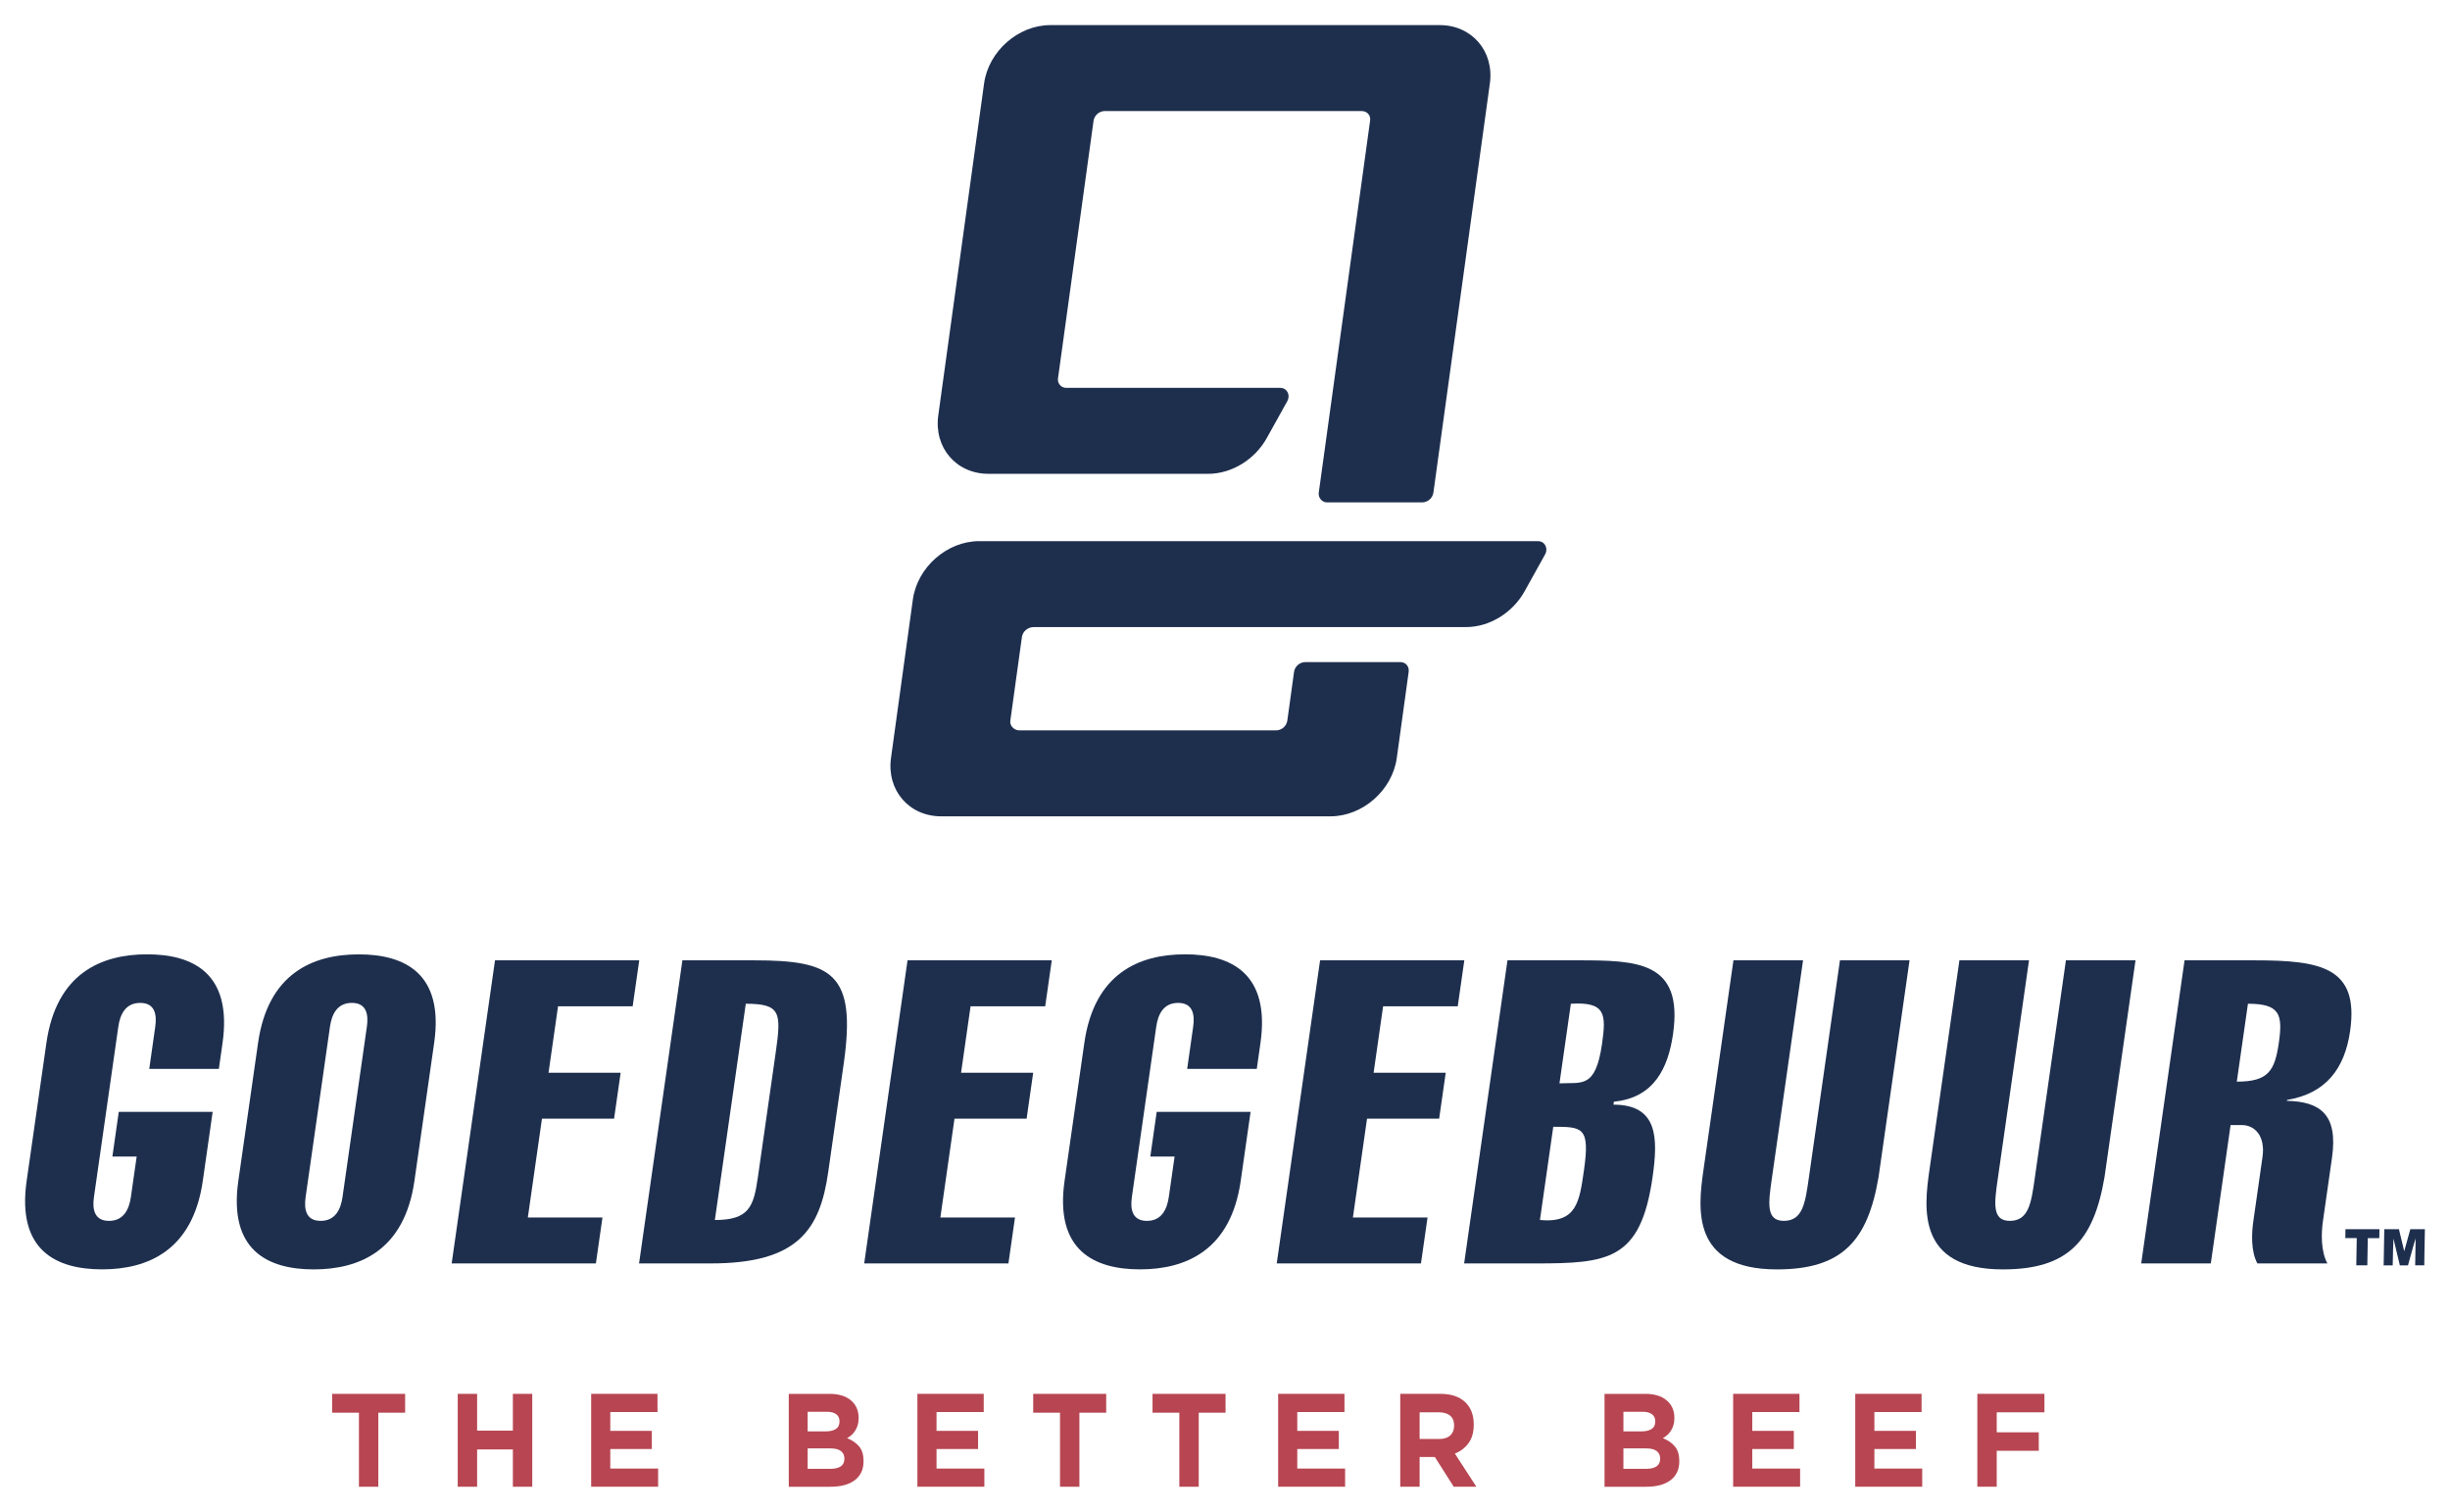 <?xml version="1.0" encoding="UTF-8"?>
<svg id="Layer_1" data-name="Layer 1" xmlns="http://www.w3.org/2000/svg" xmlns:xlink="http://www.w3.org/1999/xlink" viewBox="0 0 488.103 301.225">
  <g id="logoMark">
    <a xlink:href="82.1760784313725">
      <path id="logoMark__PathItem_" data-name="logoMark &amp;lt;PathItem&amp;gt;" d="M283.368,100.096h-18.969c-.909,.025-1.802-.813-1.667-1.938l10.225-74.094c.16-.897-.414-1.913-1.667-1.938h-51.225c-1.103,.032-2.028,.846-2.201,1.938l-7.076,51.277c-.159,.897,.438,1.754,1.333,1.913,.11,.02,.222,.028,.334,.025h42.573c1.381,0,2.123,1.41,1.413,2.687l-4.06,7.303c-2.403,4.323-7.011,7.137-11.689,7.137h-43.767c-6.409,0-10.884-5.206-9.999-11.628l9.128-66.149c.886-6.422,6.8-11.628,13.208-11.628h77.558c6.409,0,10.886,5.206,9.999,11.628l-11.251,81.531c-.173,1.093-1.098,1.907-2.201,1.938" style="fill: #1e2f4e;"/>
    </a>
    <a xlink:href="82.1760784313725">
      <path id="logoMark__PathItem_-2" data-name="logoMark &amp;lt;PathItem&amp;gt;" d="M265.067,162.65h-77.558c-6.41,0-10.886-5.206-9.999-11.628l4.356-31.574c.886-6.422,6.8-11.628,13.21-11.628h111.31c1.382,0,2.123,1.409,1.413,2.687l-4.059,7.301c-2.405,4.324-7.012,7.137-11.689,7.137h-86.172c-1.104,.031-2.111,.846-2.283,1.94l-2.311,16.701c-.161,.981,.71,1.912,1.754,1.938h51.225c1.104-.031,2.029-.845,2.201-1.938l1.343-9.725c.173-1.093,1.098-1.907,2.201-1.938h18.968c1.046,0,1.805,.812,1.667,1.938l-2.367,17.161c-.886,6.422-6.8,11.628-13.21,11.628" style="fill: #1e2f4e;"/>
    </a>
  </g>
  <a xlink:href="82.1760784313725">
    <path id="fullLogo" d="M480.195,244.916h2.908c-.03,1.528-.061,3.057-.089,4.585-.016,.871-.025,1.742-.037,2.613h-1.811l.093-5.345c-.236,.678-.421,1.359-.609,2.039-.304,1.102-.61,2.204-.915,3.306h-1.621l-1.274-5.325c-.075,1.466-.1,2.919-.127,4.373-.006,.317-.019,.635-.029,.952h-1.811c.006-.063,.017-.126,.018-.189,.041-2.274,.08-4.547,.119-6.821,.001-.063-.007-.126-.011-.189h2.955c.007,.062,.008,.126,.022,.186,.295,1.234,.591,2.468,.887,3.702,.034,.14,.073,.278,.126,.479,.041-.146,.062-.223,.083-.299,.374-1.356,.748-2.712,1.123-4.068Z" style="fill: #1e2f4e;"/>
  </a>
  <a xlink:href="82.1760784313725">
    <path id="fullLogo-2" data-name="fullLogo" d="M471.632,252.114h-2.193c-.002-.095-.006-.19-.004-.285,.028-1.613,.056-3.225,.084-4.838l.005-.309h-2.279l.031-1.766h6.769l-.031,1.778h-2.288l-.095,5.42Z" style="fill: #1e2f4e;"/>
  </a>
  <path id="fullLogo-3" data-name="fullLogo" d="M82.566,235.275c-1.977,13.828-10.877,17.644-20.064,17.644s-16.996-3.817-15.018-17.644l3.93-27.482c1.977-13.825,10.877-17.641,20.064-17.641s16.996,3.817,15.019,17.641l-3.93,27.482Zm-21.678,3.224c-.352,2.461,.073,4.751,2.996,4.751s4.003-2.29,4.355-4.751l4.851-33.927c.352-2.461-.073-4.751-2.996-4.751s-4.003,2.29-4.355,4.751l-4.851,33.927Z" style="fill: #1e2f4e;"/>
  <path id="fullLogo-4" data-name="fullLogo" d="M89.983,251.732l8.636-60.392h28.734l-1.31,9.16h-14.868l-1.892,13.232h14.367l-1.31,9.16h-14.367l-2.814,19.681h14.868l-1.31,9.16h-28.734Z" style="fill: #1e2f4e;"/>
  <path id="fullLogo-5" data-name="fullLogo" d="M135.952,191.34h14.286c15.536,0,20.433,2.543,17.85,20.612l-3.081,21.543c-1.638,11.453-5.948,18.237-23.405,18.237h-14.286l8.636-60.392Zm6.467,51.74c6.768,0,7.727-2.629,8.552-8.396l3.554-24.853c1.152-8.057,1.072-9.84-5.944-9.84l-6.162,43.09Z" style="fill: #1e2f4e;"/>
  <path id="fullLogo-6" data-name="fullLogo" d="M172.17,251.732l8.636-60.392h28.734l-1.31,9.16h-14.868l-1.892,13.232h14.367l-1.31,9.16h-14.367l-2.814,19.681h14.868l-1.31,9.16h-28.734Z" style="fill: #1e2f4e;"/>
  <path id="fullLogo-7" data-name="fullLogo" d="M254.359,251.732l8.636-60.392h28.734l-1.31,9.16h-14.868l-1.892,13.232h14.367l-1.31,9.16h-14.367l-2.814,19.681h14.868l-1.31,9.16h-28.734Z" style="fill: #1e2f4e;"/>
  <path id="fullLogo-8" data-name="fullLogo" d="M300.328,191.34h14.035c11.776,0,21.024,.168,18.95,14.674-.958,6.702-3.74,12.723-11.784,13.486l-.085,.595c8.852,0,8.909,6.616,7.793,14.417-2.378,16.628-8.811,17.22-23.51,17.22h-14.035l8.636-60.392Zm10.36,24.514c4.38-.256,7.182,1.185,8.479-7.889,.849-5.938,.699-8.396-6.211-7.975l-2.269,15.864Zm-3.893,27.226c7.338,.681,7.872-3.646,8.77-9.923,1.225-8.567-.267-8.653-6.114-8.653l-2.656,18.576Z" style="fill: #1e2f4e;"/>
  <path id="fullLogo-9" data-name="fullLogo" d="M374.256,234.512c-2.167,12.808-7.311,18.408-20.255,18.408-17.125,0-15.725-12.13-14.634-19.763l5.98-41.817h13.866l-6.222,43.514c-.691,4.833-1.201,8.396,2.393,8.396,3.757,0,4.267-3.563,4.958-8.396l6.222-43.514h13.866l-6.173,43.172Z" style="fill: #1e2f4e;"/>
  <path id="fullLogo-10" data-name="fullLogo" d="M419.276,234.512c-2.167,12.808-7.311,18.408-20.255,18.408-17.125,0-15.725-12.13-14.634-19.763l5.98-41.817h13.866l-6.222,43.514c-.691,4.833-1.201,8.396,2.393,8.396,3.757,0,4.267-3.563,4.958-8.396l6.222-43.514h13.866l-6.173,43.172Z" style="fill: #1e2f4e;"/>
  <path id="fullLogo-11" data-name="fullLogo" d="M426.584,251.732l8.636-60.392h13.95c13.195,0,20.854,1.356,19.035,14.078-1.08,7.551-4.873,12.469-12.572,13.742l-.024,.171c6.657,.168,10.219,2.714,8.982,11.364l-1.808,12.64c-.34,2.375-.432,5.936,.886,8.396h-13.947c-1.318-2.461-1.144-6.021-.805-8.396l1.831-12.808c.606-4.241-1.597-6.363-4.101-6.363h-2.256l-3.942,27.567h-13.866Zm19.045-36.22c6.264,0,7.57-2.119,8.382-7.801,.801-5.599,.186-7.721-6.162-7.721l-2.22,15.523Z" style="fill: #1e2f4e;"/>
  <a xlink:href="82.1760784313725">
    <path id="fullLogo-12" data-name="fullLogo" d="M251.119,207.791l-.735,5.177h-13.868l1.194-8.397c.353-2.466-.077-4.748-3-4.748s-4.004,2.282-4.357,4.748l-4.854,33.933c-.355,2.446,.078,4.748,3,4.748s4.002-2.303,4.357-4.748l1.155-8.07h-4.838l1.271-8.906h18.706l-1.966,13.757c-1.979,13.818-10.89,17.628-20.061,17.628-9.192,0-17.011-3.811-15.032-17.628l3.937-27.493c1.979-13.818,10.867-17.649,20.058-17.649s16.994,3.831,15.035,17.649Z" style="fill: #1e2f4e;"/>
  </a>
  <a xlink:href="82.1760784313725">
    <path id="fullLogo-13" data-name="fullLogo" d="M44.338,207.791l-.735,5.177h-13.868l1.194-8.397c.353-2.466-.077-4.748-3-4.748s-4.004,2.282-4.357,4.748l-4.854,33.933c-.355,2.446,.078,4.748,3,4.748s4.002-2.303,4.357-4.748l1.155-8.07h-4.838l1.271-8.906h18.706l-1.966,13.757c-1.979,13.818-10.89,17.628-20.061,17.628-9.192,0-17.011-3.811-15.032-17.628l3.937-27.493c1.979-13.818,10.867-17.649,20.058-17.649s16.994,3.831,15.035,17.649Z" style="fill: #1e2f4e;"/>
  </a>
  <path id="fullLogo-14" data-name="fullLogo" d="M75.371,281.471v14.754h-3.862v-14.754h-5.341v-3.754h14.544v3.754h-5.341Z" style="fill: #b74652;"/>
  <path id="fullLogo-15" data-name="fullLogo" d="M102.177,296.225v-7.43h-7.123v7.43h-3.861v-18.509h3.861v7.325h7.123v-7.325h3.861v18.509h-3.861Z" style="fill: #b74652;"/>
  <path id="fullLogo-16" data-name="fullLogo" d="M117.774,296.225v-18.509h13.215v3.621h-9.403v3.756h8.276v3.621h-8.276v3.887h9.529v3.623h-13.34Z" style="fill: #b74652;"/>
  <path id="fullLogo-17" data-name="fullLogo" d="M171.575,293.369c-.308,.635-.751,1.164-1.326,1.587-.576,.424-1.268,.741-2.077,.953-.809,.212-1.706,.317-2.691,.317h-8.337v-18.509h8.135c1.801,0,3.215,.432,4.242,1.296s1.54,2.026,1.54,3.49v.053c0,.529-.063,.996-.187,1.401-.124,.406-.291,.771-.498,1.099-.207,.326-.449,.612-.723,.859-.273,.247-.568,.459-.884,.634,1.015,.406,1.814,.957,2.396,1.654,.583,.695,.874,1.661,.874,2.895v.053c0,.846-.153,1.587-.463,2.22Zm-4.325-10.181c0-.617-.218-1.087-.653-1.414-.434-.326-1.061-.489-1.88-.489h-3.811v3.913h3.56c.853,0,1.531-.153,2.032-.463,.501-.308,.752-.806,.752-1.493v-.054Zm.977,7.405c0-.618-.225-1.106-.676-1.468-.451-.361-1.179-.542-2.183-.542h-4.463v4.071h4.588c.853,0,1.521-.162,2.006-.488,.485-.327,.728-.834,.728-1.521v-.053Z" style="fill: #b74652;"/>
  <path id="fullLogo-18" data-name="fullLogo" d="M182.77,296.225v-18.509h13.215v3.621h-9.403v3.756h8.276v3.621h-8.276v3.887h9.529v3.623h-13.34Z" style="fill: #b74652;"/>
  <path id="fullLogo-19" data-name="fullLogo" d="M215.044,281.471v14.754h-3.862v-14.754h-5.341v-3.754h14.544v3.754h-5.341Z" style="fill: #b74652;"/>
  <path id="fullLogo-20" data-name="fullLogo" d="M238.818,281.471v14.754h-3.862v-14.754h-5.341v-3.754h14.544v3.754h-5.341Z" style="fill: #b74652;"/>
  <path id="fullLogo-21" data-name="fullLogo" d="M254.64,296.225v-18.509h13.215v3.621h-9.403v3.756h8.276v3.621h-8.276v3.887h9.529v3.623h-13.34Z" style="fill: #b74652;"/>
  <path id="fullLogo-22" data-name="fullLogo" d="M289.621,296.225l-3.76-5.922h-3.036v5.922h-3.861v-18.509h8.024c2.089,0,3.715,.538,4.878,1.613,1.161,1.075,1.743,2.574,1.743,4.495v.053c0,1.499-.348,2.72-1.042,3.662-.694,.944-1.6,1.635-2.72,2.076l4.287,6.61h-4.514Zm.076-12.189c0-.882-.267-1.543-.802-1.984-.536-.44-1.28-.66-2.232-.66h-3.838v5.314h3.912c.954,0,1.684-.238,2.194-.714s.765-1.11,.765-1.903v-.053Z" style="fill: #b74652;"/>
  <path id="fullLogo-23" data-name="fullLogo" d="M334.094,293.369c-.308,.635-.751,1.164-1.326,1.587-.576,.424-1.268,.741-2.077,.953-.809,.212-1.706,.317-2.691,.317h-8.337v-18.509h8.135c1.801,0,3.215,.432,4.242,1.296,1.027,.863,1.54,2.026,1.54,3.49v.053c0,.529-.063,.996-.187,1.401-.124,.406-.291,.771-.498,1.099-.207,.326-.449,.612-.723,.859-.273,.247-.568,.459-.884,.634,1.015,.406,1.814,.957,2.396,1.654,.583,.695,.874,1.661,.874,2.895v.053c0,.846-.153,1.587-.463,2.22Zm-4.325-10.181c0-.617-.218-1.087-.653-1.414-.434-.326-1.061-.489-1.88-.489h-3.811v3.913h3.56c.853,0,1.531-.153,2.032-.463,.501-.308,.752-.806,.752-1.493v-.054Zm.977,7.405c0-.618-.225-1.106-.676-1.468-.451-.361-1.179-.542-2.183-.542h-4.463v4.071h4.588c.853,0,1.521-.162,2.006-.488,.485-.327,.728-.834,.728-1.521v-.053Z" style="fill: #b74652;"/>
  <path id="fullLogo-24" data-name="fullLogo" d="M345.289,296.225v-18.509h13.215v3.621h-9.403v3.756h8.276v3.621h-8.276v3.887h9.529v3.623h-13.34Z" style="fill: #b74652;"/>
  <path id="fullLogo-25" data-name="fullLogo" d="M369.614,296.225v-18.509h13.215v3.621h-9.403v3.756h8.276v3.621h-8.276v3.887h9.529v3.623h-13.34Z" style="fill: #b74652;"/>
  <path id="fullLogo-26" data-name="fullLogo" d="M397.799,281.392v3.992h8.376v3.675h-8.376v7.165h-3.861v-18.509h13.365v3.675h-9.504Z" style="fill: #b74652;"/>
</svg>